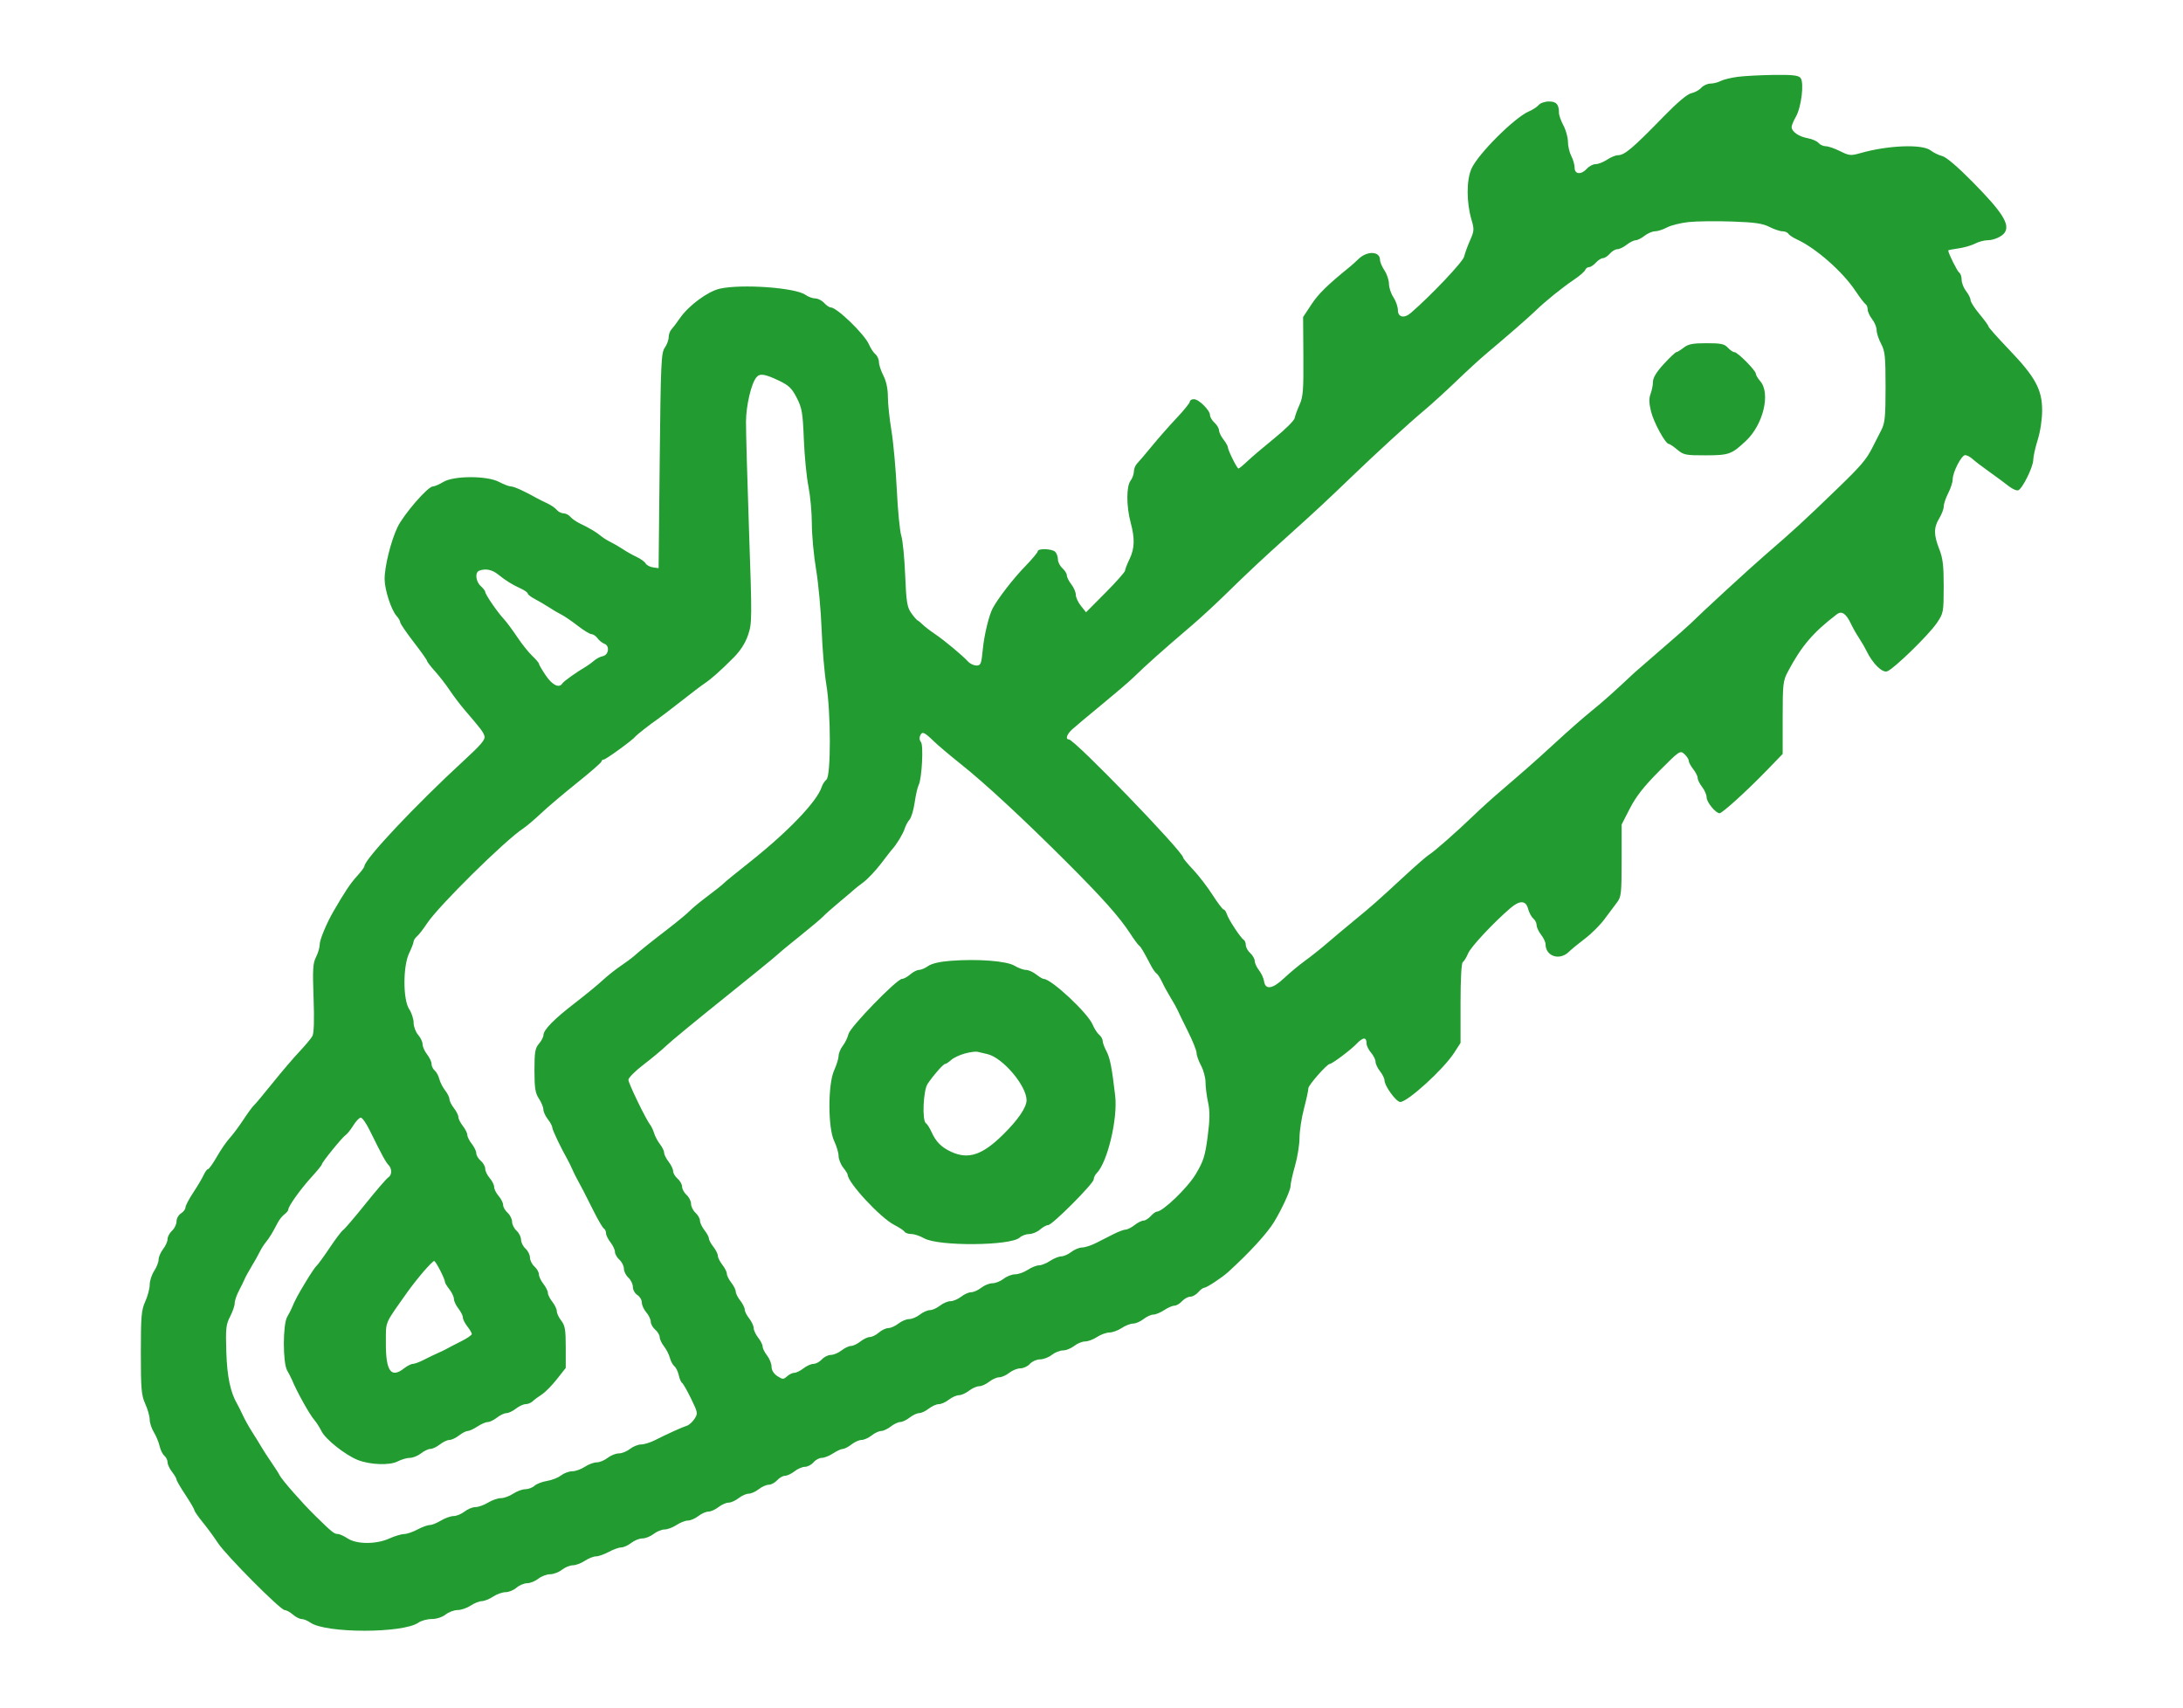 <svg xmlns="http://www.w3.org/2000/svg" xmlns:xlink="http://www.w3.org/1999/xlink" width="1140" zoomAndPan="magnify" viewBox="289.547 228.473 274.602 228.73" height="892" preserveAspectRatio="xMidYMid meet" version="1.0"><path fill="#229c30" d="M 513.402 238.758 C 512.492 238.875 511.457 239.129 511.102 239.316 C 510.746 239.508 510.129 239.664 509.734 239.664 C 509.336 239.664 508.781 239.918 508.5 240.23 C 508.219 240.539 507.617 240.867 507.164 240.957 C 506.637 241.062 505.312 242.18 503.508 244.031 C 499.32 248.332 498.234 249.254 497.34 249.258 C 497.035 249.258 496.383 249.527 495.887 249.855 C 495.395 250.184 494.707 250.449 494.359 250.453 C 494.016 250.453 493.488 250.723 493.191 251.055 C 492.426 251.902 491.543 251.84 491.543 250.938 C 491.543 250.543 491.344 249.836 491.098 249.363 C 490.852 248.891 490.648 248.031 490.648 247.453 C 490.645 246.871 490.375 245.895 490.047 245.281 C 489.715 244.664 489.445 243.902 489.445 243.586 C 489.445 242.449 489.105 242.062 488.102 242.062 C 487.566 242.062 486.949 242.273 486.738 242.527 C 486.523 242.785 485.934 243.172 485.426 243.387 C 483.512 244.199 478.621 249.074 477.734 251.055 C 477.043 252.59 477.047 255.598 477.746 257.945 C 478.109 259.168 478.09 259.422 477.547 260.645 C 477.215 261.387 476.855 262.375 476.746 262.84 C 476.578 263.543 472.312 268.047 469.602 270.383 C 468.719 271.145 467.879 270.961 467.879 270.012 C 467.875 269.559 467.609 268.781 467.281 268.285 C 466.953 267.793 466.684 266.984 466.68 266.488 C 466.68 265.996 466.41 265.184 466.082 264.691 C 465.754 264.195 465.484 263.562 465.484 263.281 C 465.48 262.098 463.766 262.027 462.59 263.164 C 462.234 263.512 461.727 263.969 461.457 264.188 C 458.414 266.66 457.262 267.785 456.309 269.223 L 455.184 270.922 L 455.219 276.184 C 455.254 280.691 455.18 281.621 454.711 282.66 C 454.41 283.328 454.113 284.137 454.055 284.457 C 453.996 284.781 452.801 285.973 451.402 287.105 C 450.004 288.238 448.371 289.625 447.773 290.188 C 447.18 290.754 446.617 291.215 446.527 291.215 C 446.336 291.215 445.117 288.758 445.105 288.348 C 445.102 288.195 444.836 287.73 444.516 287.32 C 444.191 286.906 443.926 286.355 443.922 286.094 C 443.918 285.828 443.645 285.371 443.316 285.07 C 442.988 284.773 442.719 284.32 442.719 284.066 C 442.719 283.418 441.215 281.926 440.562 281.926 C 440.266 281.926 440.02 282.07 440.02 282.25 C 440.02 282.43 439.234 283.406 438.273 284.422 C 437.312 285.438 435.816 287.137 434.949 288.195 C 434.082 289.25 433.184 290.309 432.953 290.539 C 432.723 290.77 432.527 291.254 432.523 291.613 C 432.52 291.973 432.316 292.527 432.074 292.848 C 431.504 293.602 431.508 296.266 432.082 298.41 C 432.672 300.602 432.633 301.906 431.934 303.355 C 431.613 304.016 431.352 304.699 431.344 304.879 C 431.34 305.062 430.16 306.391 428.727 307.836 L 426.117 310.461 L 425.434 309.605 C 425.055 309.133 424.746 308.465 424.746 308.117 C 424.746 307.766 424.473 307.137 424.145 306.719 C 423.816 306.301 423.547 305.762 423.547 305.527 C 423.547 305.289 423.277 304.852 422.945 304.555 C 422.617 304.254 422.348 303.723 422.348 303.367 C 422.348 303.016 422.188 302.562 421.988 302.367 C 421.562 301.938 419.652 301.879 419.652 302.293 C 419.652 302.449 418.848 303.406 417.867 304.414 C 416.367 305.961 414.336 308.59 413.629 309.906 C 413.113 310.863 412.48 313.488 412.293 315.418 C 412.105 317.375 412.023 317.59 411.441 317.59 C 411.086 317.59 410.586 317.355 410.324 317.066 C 409.586 316.254 407.152 314.227 405.879 313.367 C 405.246 312.941 404.516 312.379 404.258 312.121 C 404 311.863 403.684 311.605 403.555 311.547 C 403.43 311.492 403.043 311.039 402.695 310.543 C 402.156 309.77 402.043 309.055 401.895 305.449 C 401.801 303.145 401.566 300.785 401.375 300.207 C 401.184 299.629 400.914 296.867 400.777 294.062 C 400.641 291.262 400.316 287.688 400.055 286.121 C 399.797 284.555 399.582 282.527 399.582 281.613 C 399.582 280.547 399.367 279.531 398.984 278.777 C 398.652 278.129 398.383 277.309 398.383 276.953 C 398.383 276.594 398.172 276.129 397.918 275.914 C 397.66 275.703 397.273 275.113 397.055 274.605 C 396.461 273.227 392.754 269.637 391.926 269.637 C 391.738 269.637 391.344 269.367 391.043 269.035 C 390.746 268.707 390.215 268.438 389.867 268.438 C 389.516 268.438 388.918 268.219 388.539 267.949 C 387.156 266.984 379.965 266.473 377.062 267.133 C 375.457 267.5 372.891 269.398 371.734 271.078 C 371.316 271.684 370.805 272.359 370.602 272.578 C 370.395 272.797 370.227 273.273 370.227 273.637 C 370.227 274 369.988 274.633 369.703 275.039 C 369.227 275.711 369.164 277.094 369.027 290.168 L 368.879 304.555 L 368.129 304.449 C 367.719 304.391 367.273 304.152 367.141 303.922 C 367.008 303.688 366.469 303.297 365.941 303.051 C 365.414 302.809 364.578 302.336 364.086 302.008 C 363.59 301.68 362.848 301.25 362.438 301.051 C 362.027 300.852 361.453 300.492 361.164 300.25 C 360.535 299.727 359.625 299.184 358.371 298.586 C 357.863 298.344 357.273 297.934 357.059 297.676 C 356.848 297.422 356.438 297.211 356.148 297.211 C 355.859 297.211 355.445 297 355.234 296.742 C 355.02 296.484 354.434 296.086 353.926 295.852 C 353.418 295.617 352.801 295.309 352.551 295.168 C 350.949 294.262 349.523 293.613 349.121 293.613 C 348.867 293.613 348.152 293.344 347.539 293.016 C 345.934 292.152 341.449 292.156 340.039 293.016 C 339.5 293.344 338.871 293.613 338.645 293.613 C 337.973 293.613 334.707 297.391 333.902 299.094 C 333.016 300.969 332.172 304.395 332.191 306.051 C 332.203 307.473 333.086 310.172 333.785 310.945 C 334.059 311.246 334.281 311.633 334.281 311.805 C 334.281 311.977 335.09 313.164 336.078 314.445 C 337.066 315.723 337.875 316.863 337.875 316.977 C 337.875 317.09 338.352 317.711 338.934 318.359 C 339.52 319.008 340.398 320.145 340.895 320.887 C 341.391 321.629 342.258 322.777 342.82 323.438 C 345.133 326.137 345.375 326.457 345.555 327.023 C 345.707 327.492 345.145 328.164 342.801 330.32 C 336.41 336.191 329.492 343.539 329.484 344.465 C 329.484 344.602 329.027 345.211 328.469 345.82 C 327.613 346.758 326.848 347.906 325.312 350.559 C 324.395 352.152 323.496 354.32 323.496 354.949 C 323.496 355.355 323.273 356.113 323.004 356.637 C 322.586 357.441 322.539 358.281 322.676 362.105 C 322.785 365.066 322.73 366.82 322.52 367.207 C 322.344 367.531 321.559 368.469 320.781 369.293 C 320 370.117 318.391 372.004 317.199 373.488 C 316.008 374.973 314.879 376.32 314.691 376.484 C 314.5 376.652 313.855 377.527 313.262 378.434 C 312.664 379.34 311.84 380.445 311.43 380.887 C 311.02 381.328 310.254 382.438 309.73 383.359 C 309.203 384.277 308.672 385.027 308.543 385.027 C 308.418 385.027 308.152 385.387 307.953 385.824 C 307.754 386.262 307.125 387.32 306.559 388.176 C 305.988 389.035 305.523 389.926 305.523 390.156 C 305.523 390.391 305.254 390.746 304.926 390.953 C 304.594 391.16 304.324 391.641 304.324 392.027 C 304.324 392.414 304.055 392.973 303.727 393.27 C 303.398 393.57 303.125 394.074 303.125 394.395 C 303.125 394.715 302.855 395.316 302.527 395.734 C 302.199 396.156 301.93 396.785 301.926 397.133 C 301.926 397.48 301.656 398.172 301.328 398.664 C 301.004 399.16 300.734 399.988 300.734 400.508 C 300.73 401.023 300.465 402.035 300.137 402.754 C 299.617 403.906 299.547 404.723 299.547 409.605 C 299.547 414.488 299.617 415.305 300.137 416.457 C 300.465 417.176 300.73 418.121 300.73 418.555 C 300.73 418.988 300.984 419.762 301.297 420.27 C 301.605 420.777 301.949 421.613 302.062 422.121 C 302.176 422.633 302.461 423.211 302.695 423.406 C 302.934 423.605 303.125 424 303.125 424.289 C 303.125 424.574 303.398 425.152 303.727 425.57 C 304.055 425.992 304.324 426.449 304.324 426.594 C 304.324 426.734 304.859 427.656 305.516 428.645 C 306.168 429.629 306.707 430.551 306.715 430.695 C 306.719 430.836 307.23 431.578 307.855 432.344 C 308.477 433.105 309.383 434.34 309.863 435.082 C 310.934 436.723 318.238 444.074 318.805 444.074 C 319.027 444.074 319.523 444.344 319.902 444.672 C 320.281 445.004 320.812 445.273 321.078 445.273 C 321.348 445.273 321.875 445.488 322.25 445.754 C 324.324 447.203 334.648 447.203 336.723 445.754 C 337.102 445.488 337.898 445.273 338.5 445.273 C 339.137 445.273 339.906 445.023 340.352 444.672 C 340.773 444.344 341.496 444.07 341.965 444.07 C 342.434 444.07 343.223 443.801 343.715 443.473 C 344.211 443.145 344.883 442.875 345.215 442.875 C 345.543 442.871 346.219 442.602 346.711 442.273 C 347.207 441.945 347.961 441.68 348.387 441.676 C 348.816 441.676 349.477 441.406 349.855 441.074 C 350.238 440.746 350.875 440.477 351.277 440.477 C 351.68 440.477 352.352 440.207 352.77 439.875 C 353.188 439.547 353.898 439.277 354.352 439.277 C 354.801 439.277 355.512 439.008 355.93 438.68 C 356.348 438.348 357.008 438.078 357.395 438.078 C 357.777 438.074 358.5 437.809 358.992 437.48 C 359.488 437.152 360.164 436.883 360.496 436.883 C 360.828 436.883 361.602 436.609 362.215 436.281 C 362.832 435.949 363.586 435.68 363.895 435.68 C 364.203 435.68 364.797 435.41 365.215 435.082 C 365.633 434.75 366.309 434.48 366.715 434.48 C 367.117 434.48 367.793 434.211 368.211 433.883 C 368.629 433.555 369.289 433.281 369.676 433.281 C 370.059 433.281 370.781 433.012 371.273 432.684 C 371.77 432.355 372.457 432.086 372.809 432.086 C 373.156 432.086 373.781 431.812 374.203 431.484 C 374.621 431.156 375.227 430.887 375.551 430.887 C 375.871 430.887 376.48 430.617 376.898 430.285 C 377.316 429.957 377.922 429.688 378.246 429.688 C 378.57 429.688 379.176 429.418 379.594 429.086 C 380.012 428.758 380.621 428.488 380.941 428.488 C 381.266 428.488 381.871 428.219 382.289 427.887 C 382.707 427.559 383.312 427.289 383.633 427.289 C 383.949 427.289 384.457 427.02 384.754 426.688 C 385.051 426.359 385.527 426.09 385.809 426.09 C 386.09 426.09 386.664 425.82 387.082 425.492 C 387.5 425.16 388.129 424.891 388.473 424.891 C 388.82 424.891 389.336 424.621 389.617 424.293 C 389.898 423.961 390.402 423.691 390.738 423.691 C 391.07 423.688 391.75 423.422 392.242 423.094 C 392.738 422.766 393.324 422.496 393.543 422.496 C 393.766 422.492 394.289 422.223 394.707 421.895 C 395.125 421.562 395.734 421.293 396.055 421.293 C 396.379 421.293 396.984 421.023 397.402 420.695 C 397.82 420.363 398.398 420.094 398.684 420.094 C 398.969 420.094 399.543 419.824 399.965 419.496 C 400.383 419.168 400.953 418.895 401.23 418.895 C 401.508 418.895 402.078 418.625 402.496 418.297 C 402.914 417.969 403.492 417.699 403.777 417.699 C 404.062 417.699 404.637 417.43 405.055 417.098 C 405.477 416.77 406.082 416.5 406.402 416.5 C 406.727 416.5 407.332 416.23 407.75 415.898 C 408.172 415.57 408.777 415.301 409.098 415.301 C 409.422 415.301 410.027 415.031 410.449 414.699 C 410.867 414.371 411.473 414.102 411.797 414.102 C 412.117 414.102 412.723 413.832 413.145 413.5 C 413.562 413.172 414.168 412.902 414.492 412.902 C 414.812 412.902 415.422 412.633 415.84 412.301 C 416.258 411.973 416.93 411.703 417.332 411.703 C 417.734 411.703 418.305 411.434 418.602 411.105 C 418.902 410.773 419.512 410.504 419.957 410.504 C 420.402 410.504 421.113 410.234 421.531 409.906 C 421.949 409.574 422.625 409.305 423.027 409.305 C 423.434 409.305 424.105 409.035 424.527 408.707 C 424.945 408.375 425.602 408.105 425.988 408.105 C 426.375 408.105 427.094 407.836 427.59 407.508 C 428.086 407.18 428.824 406.91 429.238 406.906 C 429.648 406.906 430.391 406.637 430.887 406.309 C 431.379 405.98 432.07 405.711 432.418 405.711 C 432.766 405.711 433.395 405.438 433.812 405.109 C 434.23 404.781 434.82 404.508 435.125 404.508 C 435.43 404.508 436.082 404.238 436.578 403.91 C 437.07 403.582 437.691 403.312 437.953 403.312 C 438.215 403.312 438.676 403.043 438.973 402.711 C 439.27 402.383 439.766 402.113 440.07 402.113 C 440.375 402.113 440.855 401.844 441.141 401.512 C 441.422 401.184 441.785 400.914 441.945 400.914 C 442.258 400.914 444.324 399.555 445.137 398.816 C 448.031 396.184 450.387 393.609 451.316 392.07 C 452.363 390.34 453.5 387.855 453.5 387.301 C 453.5 386.957 453.77 385.73 454.102 384.578 C 454.43 383.426 454.703 381.738 454.703 380.832 C 454.707 379.926 454.973 378.172 455.297 376.938 C 455.621 375.699 455.891 374.461 455.891 374.188 C 455.895 373.773 458.391 370.941 458.75 370.941 C 459.059 370.941 461.547 369.078 462.309 368.281 C 463.215 367.328 463.684 367.305 463.684 368.215 C 463.684 368.512 463.957 369.062 464.285 369.441 C 464.613 369.824 464.883 370.363 464.883 370.648 C 464.883 370.93 465.152 371.504 465.484 371.922 C 465.812 372.34 466.082 372.887 466.082 373.133 C 466.082 373.879 467.648 376.035 468.191 376.035 C 469.184 376.035 473.996 371.648 475.406 369.457 L 476.266 368.125 L 476.266 362.809 C 476.266 359.531 476.383 357.418 476.57 357.301 C 476.738 357.199 477.062 356.668 477.289 356.125 C 477.648 355.258 480.73 351.969 482.969 350.055 C 484.199 349.008 485.016 349.039 485.305 350.148 C 485.441 350.664 485.754 351.254 486 351.457 C 486.25 351.664 486.453 352.066 486.453 352.355 C 486.453 352.641 486.723 353.219 487.051 353.641 C 487.379 354.059 487.648 354.625 487.648 354.898 C 487.648 356.527 489.52 357.152 490.762 355.938 C 491.109 355.598 492.094 354.793 492.945 354.148 C 493.797 353.504 494.969 352.332 495.551 351.543 C 496.129 350.754 496.879 349.754 497.219 349.312 C 497.781 348.586 497.836 348.102 497.836 343.703 L 497.836 338.887 L 498.953 336.707 C 499.773 335.113 500.828 333.77 502.867 331.723 C 505.57 329.004 505.676 328.934 506.238 329.445 C 506.559 329.734 506.82 330.137 506.82 330.336 C 506.82 330.535 507.09 331.039 507.418 331.461 C 507.75 331.879 508.02 332.418 508.02 332.66 C 508.02 332.898 508.289 333.438 508.617 333.859 C 508.949 334.277 509.219 334.906 509.219 335.262 C 509.219 335.891 510.434 337.371 510.953 337.371 C 511.316 337.371 514.59 334.398 517.227 331.68 L 519.402 329.43 L 519.402 324.574 C 519.402 320.074 519.453 319.625 520.098 318.414 C 521.93 314.965 523.465 313.168 526.664 310.723 C 527.312 310.23 527.906 310.637 528.555 312.023 C 528.793 312.531 529.258 313.352 529.586 313.844 C 529.918 314.34 530.387 315.148 530.629 315.645 C 531.457 317.332 532.719 318.582 533.383 318.371 C 534.234 318.102 538.945 313.52 540.047 311.895 C 540.934 310.586 540.957 310.449 540.965 307.035 C 540.969 304.223 540.852 303.223 540.371 302.004 C 539.617 300.09 539.617 299.117 540.371 297.879 C 540.699 297.336 540.969 296.625 540.969 296.293 C 540.969 295.961 541.238 295.16 541.57 294.512 C 541.898 293.867 542.168 293.039 542.168 292.672 C 542.168 291.707 543.344 289.418 543.84 289.418 C 544.074 289.418 544.52 289.652 544.832 289.941 C 545.145 290.23 546.16 291.004 547.094 291.664 C 548.023 292.324 549.184 293.18 549.672 293.57 C 550.164 293.957 550.738 294.207 550.949 294.125 C 551.512 293.91 552.949 290.996 552.957 290.062 C 552.957 289.625 553.227 288.414 553.555 287.367 C 553.906 286.25 554.148 284.625 554.148 283.426 C 554.148 280.641 553.234 278.953 549.73 275.301 C 548.207 273.711 546.961 272.309 546.961 272.188 C 546.961 272.066 546.422 271.324 545.762 270.535 C 545.102 269.746 544.562 268.902 544.562 268.66 C 544.562 268.418 544.293 267.875 543.965 267.457 C 543.637 267.035 543.367 266.352 543.367 265.934 C 543.367 265.516 543.219 265.086 543.043 264.977 C 542.785 264.816 541.57 262.367 541.57 262.008 C 541.57 261.961 542.176 261.84 542.922 261.738 C 543.664 261.637 544.672 261.348 545.152 261.098 C 545.637 260.848 546.383 260.645 546.816 260.645 C 547.664 260.645 548.773 260.152 549.129 259.625 C 549.867 258.52 548.832 256.887 544.816 252.816 C 542.844 250.816 541.301 249.5 540.773 249.371 C 540.305 249.258 539.598 248.914 539.207 248.609 C 538.094 247.746 533.52 247.922 529.824 248.973 C 528.52 249.344 528.312 249.324 527.094 248.715 C 526.371 248.352 525.504 248.055 525.172 248.055 C 524.84 248.055 524.402 247.855 524.199 247.613 C 524 247.371 523.344 247.086 522.742 246.977 C 521.559 246.766 520.602 246.094 520.602 245.48 C 520.602 245.266 520.855 244.648 521.172 244.102 C 521.906 242.828 522.301 239.52 521.793 238.906 C 521.508 238.562 520.719 238.473 518.242 238.504 C 516.492 238.527 514.312 238.641 513.402 238.758 M 506.82 258.207 C 505.75 258.32 504.441 258.645 503.914 258.93 C 503.387 259.211 502.668 259.445 502.316 259.445 C 501.961 259.445 501.332 259.715 500.91 260.043 C 500.492 260.375 499.953 260.645 499.715 260.645 C 499.473 260.645 498.934 260.914 498.516 261.242 C 498.098 261.574 497.531 261.844 497.262 261.844 C 496.992 261.844 496.539 262.113 496.258 262.441 C 495.973 262.773 495.559 263.043 495.336 263.043 C 495.113 263.043 494.688 263.312 494.391 263.641 C 494.09 263.973 493.68 264.242 493.477 264.242 C 493.273 264.242 493.039 264.414 492.957 264.625 C 492.875 264.84 492.223 265.406 491.504 265.891 C 489.922 266.953 487.562 268.859 486.309 270.086 C 485.441 270.934 482.488 273.504 479.531 275.988 C 478.809 276.598 477.066 278.195 475.668 279.543 C 474.266 280.887 472.312 282.664 471.324 283.492 C 469.379 285.117 465.023 289.102 461.852 292.152 C 458.379 295.492 456.727 297.031 453.352 300.062 C 449.715 303.324 447.988 304.941 444.547 308.301 C 443.281 309.535 441.375 311.289 440.312 312.195 C 436.391 315.539 434.133 317.555 432.406 319.242 C 431.898 319.738 430.008 321.355 428.199 322.84 C 426.395 324.32 424.609 325.82 424.23 326.168 C 423.539 326.809 423.324 327.48 423.809 327.48 C 424.57 327.48 439.117 342.527 439.125 343.32 C 439.125 343.43 439.727 344.152 440.457 344.926 C 441.191 345.699 442.359 347.219 443.051 348.297 C 443.746 349.379 444.414 350.262 444.543 350.262 C 444.668 350.262 444.863 350.543 444.973 350.887 C 445.203 351.617 446.809 354.059 447.227 354.316 C 447.383 354.414 447.512 354.734 447.512 355.027 C 447.512 355.32 447.781 355.809 448.109 356.105 C 448.438 356.402 448.707 356.879 448.707 357.16 C 448.707 357.441 448.965 358 449.277 358.398 C 449.59 358.797 449.895 359.453 449.953 359.863 C 450.121 361.055 451.09 360.918 452.609 359.48 C 453.355 358.777 454.613 357.73 455.406 357.152 C 456.203 356.578 457.559 355.5 458.418 354.758 C 459.281 354.016 460.891 352.664 461.996 351.758 C 464.488 349.711 464.996 349.262 468.621 345.914 C 470.227 344.43 471.773 343.082 472.055 342.918 C 472.707 342.539 475.777 339.836 478.02 337.672 C 478.957 336.766 480.598 335.281 481.664 334.379 C 482.73 333.473 483.672 332.664 483.754 332.578 C 483.836 332.496 484.445 331.969 485.102 331.406 C 485.762 330.844 487.582 329.203 489.148 327.762 C 490.711 326.316 492.801 324.484 493.793 323.688 C 495.316 322.457 496.668 321.254 499.621 318.488 C 499.887 318.242 501.516 316.828 503.238 315.348 C 504.961 313.867 506.648 312.383 506.984 312.051 C 508.68 310.375 515.047 304.523 517.156 302.703 C 520.945 299.434 522.207 298.273 526.891 293.746 C 529.828 290.906 530.609 289.992 531.359 288.52 C 531.773 287.699 532.191 286.879 532.613 286.062 C 533.098 285.113 533.18 284.281 533.18 280.289 C 533.18 276.199 533.105 275.492 532.582 274.508 C 532.254 273.895 531.984 273.074 531.984 272.684 C 531.984 272.297 531.715 271.637 531.383 271.215 C 531.055 270.797 530.785 270.211 530.785 269.914 C 530.785 269.613 530.652 269.289 530.492 269.191 C 530.332 269.09 529.73 268.301 529.152 267.434 C 527.441 264.855 523.852 261.695 521.309 260.535 C 520.797 260.297 520.281 259.957 520.168 259.777 C 520.059 259.594 519.699 259.445 519.371 259.445 C 519.047 259.445 518.262 259.18 517.629 258.859 C 516.723 258.395 515.672 258.242 512.625 258.137 C 510.504 258.062 507.891 258.094 506.82 258.207 M 506.141 275.031 C 505.723 275.359 505.281 275.629 505.164 275.629 C 505.047 275.629 504.297 276.34 503.496 277.203 C 502.523 278.258 502.043 279.043 502.035 279.582 C 502.031 280.023 501.887 280.758 501.715 281.211 C 501.488 281.801 501.504 282.461 501.77 283.555 C 502.129 285.035 503.703 287.918 504.152 287.918 C 504.277 287.918 504.789 288.266 505.289 288.684 C 506.129 289.395 506.422 289.453 509.094 289.445 C 512.223 289.438 512.57 289.312 514.508 287.484 C 516.805 285.316 517.801 281.137 516.406 279.527 C 516.078 279.148 515.809 278.691 515.809 278.52 C 515.809 278.086 513.371 275.629 512.945 275.629 C 512.758 275.629 512.359 275.359 512.062 275.031 C 511.609 274.531 511.141 274.43 509.211 274.43 C 507.355 274.43 506.75 274.551 506.141 275.031 M 381.973 279.004 C 381.285 279.84 380.602 282.754 380.582 284.91 C 380.57 286.152 380.754 292.727 380.988 299.52 C 381.398 311.375 381.395 311.938 380.859 313.504 C 380.492 314.586 379.844 315.602 378.938 316.516 C 377.18 318.285 375.898 319.422 375.035 319.988 C 374.656 320.234 373.234 321.316 371.875 322.387 C 370.512 323.457 369.098 324.535 368.73 324.785 C 367.832 325.391 365.926 326.883 365.734 327.133 C 365.395 327.582 361.816 330.18 361.539 330.18 C 361.375 330.18 361.238 330.293 361.238 330.43 C 361.238 330.566 359.789 331.836 358.02 333.25 C 356.25 334.664 354.059 336.52 353.152 337.371 C 352.246 338.223 351.16 339.145 350.738 339.418 C 348.316 341 339.418 349.785 337.883 352.105 C 337.375 352.871 336.762 353.664 336.52 353.863 C 336.277 354.066 336.074 354.383 336.066 354.566 C 336.062 354.754 335.797 355.445 335.477 356.105 C 334.637 357.844 334.637 362.328 335.477 363.598 C 335.805 364.094 336.074 364.914 336.074 365.426 C 336.074 365.938 336.348 366.664 336.676 367.043 C 337.008 367.426 337.277 367.996 337.277 368.316 C 337.277 368.637 337.547 369.242 337.875 369.66 C 338.203 370.078 338.473 370.656 338.473 370.945 C 338.473 371.23 338.664 371.625 338.895 371.816 C 339.125 372.008 339.402 372.52 339.512 372.953 C 339.621 373.387 339.969 374.074 340.289 374.48 C 340.609 374.887 340.871 375.414 340.871 375.656 C 340.871 375.895 341.141 376.434 341.469 376.855 C 341.797 377.273 342.066 377.812 342.066 378.051 C 342.066 378.293 342.34 378.832 342.668 379.25 C 342.996 379.672 343.266 380.211 343.266 380.449 C 343.266 380.691 343.535 381.23 343.867 381.648 C 344.195 382.066 344.465 382.633 344.465 382.902 C 344.465 383.176 344.734 383.629 345.062 383.91 C 345.395 384.191 345.664 384.672 345.664 384.98 C 345.664 385.285 345.934 385.848 346.262 386.227 C 346.59 386.605 346.859 387.145 346.859 387.426 C 346.859 387.707 347.129 388.246 347.461 388.625 C 347.789 389.004 348.059 389.543 348.059 389.824 C 348.059 390.102 348.328 390.574 348.66 390.871 C 348.988 391.172 349.258 391.711 349.258 392.07 C 349.258 392.434 349.527 392.973 349.855 393.27 C 350.188 393.57 350.457 394.109 350.457 394.469 C 350.457 394.832 350.727 395.371 351.055 395.668 C 351.383 395.965 351.652 396.504 351.652 396.867 C 351.652 397.227 351.922 397.77 352.254 398.066 C 352.582 398.363 352.852 398.84 352.852 399.121 C 352.852 399.402 353.121 399.977 353.453 400.395 C 353.781 400.816 354.051 401.355 354.051 401.594 C 354.051 401.836 354.32 402.375 354.648 402.793 C 354.98 403.211 355.25 403.781 355.25 404.059 C 355.25 404.336 355.52 404.906 355.848 405.328 C 356.348 405.965 356.445 406.543 356.445 408.871 L 356.445 411.648 L 355.246 413.172 C 354.586 414.008 353.676 414.926 353.223 415.215 C 352.773 415.504 352.223 415.91 352.008 416.121 C 351.789 416.328 351.371 416.5 351.074 416.5 C 350.777 416.5 350.195 416.77 349.773 417.098 C 349.355 417.43 348.785 417.699 348.508 417.699 C 348.23 417.699 347.66 417.969 347.242 418.297 C 346.824 418.625 346.262 418.898 345.996 418.898 C 345.73 418.898 345.109 419.168 344.613 419.496 C 344.121 419.824 343.535 420.094 343.312 420.094 C 343.094 420.094 342.57 420.363 342.148 420.695 C 341.73 421.023 341.156 421.293 340.871 421.293 C 340.586 421.293 340.008 421.562 339.59 421.895 C 339.172 422.223 338.602 422.492 338.324 422.492 C 338.047 422.492 337.477 422.762 337.059 423.094 C 336.641 423.422 335.973 423.691 335.574 423.691 C 335.176 423.691 334.438 423.906 333.934 424.168 C 332.859 424.723 330.23 424.625 328.59 423.973 C 326.93 423.309 324.293 421.223 323.75 420.141 C 323.477 419.598 323.051 418.93 322.805 418.652 C 322.16 417.926 320.445 414.852 319.766 413.203 C 319.664 412.953 319.383 412.414 319.145 412.004 C 318.547 410.969 318.547 405.844 319.145 404.809 C 319.383 404.398 319.664 403.859 319.766 403.609 C 320.191 402.574 320.574 401.863 321.668 400.055 C 322.305 399.004 322.941 398.062 323.09 397.957 C 323.234 397.852 324.012 396.785 324.816 395.586 C 325.617 394.387 326.434 393.305 326.629 393.188 C 326.824 393.066 328.176 391.488 329.633 389.672 C 331.086 387.859 332.461 386.27 332.68 386.137 C 333.18 385.84 333.199 384.969 332.719 384.484 C 332.352 384.117 331.793 383.086 330.207 379.859 C 329.742 378.91 329.199 378.133 329 378.133 C 328.801 378.133 328.348 378.605 327.992 379.184 C 327.637 379.758 327.18 380.332 326.98 380.457 C 326.539 380.73 323.797 384.102 323.789 384.383 C 323.785 384.488 323.168 385.254 322.414 386.078 C 320.953 387.676 319.301 389.98 319.301 390.422 C 319.301 390.57 319.066 390.863 318.773 391.082 C 318.484 391.297 318.074 391.809 317.863 392.223 C 317.234 393.457 316.727 394.285 316.262 394.844 C 316.023 395.133 315.66 395.707 315.461 396.117 C 315.262 396.531 314.77 397.406 314.367 398.066 C 313.969 398.727 313.559 399.469 313.461 399.715 C 313.363 399.961 313.02 400.664 312.699 401.273 C 312.375 401.883 312.113 402.652 312.113 402.988 C 312.113 403.32 311.836 404.125 311.496 404.777 C 310.953 405.824 310.891 406.375 310.992 409.508 C 311.098 412.824 311.535 414.914 312.461 416.5 C 312.605 416.746 312.934 417.402 313.188 417.957 C 313.441 418.516 314.008 419.527 314.441 420.207 C 314.879 420.887 315.441 421.801 315.695 422.238 C 315.949 422.676 316.562 423.617 317.055 424.336 C 317.551 425.055 318.023 425.793 318.105 425.98 C 318.359 426.551 321.16 429.75 322.898 431.445 C 325.172 433.672 325.434 433.883 325.918 433.883 C 326.152 433.887 326.746 434.156 327.242 434.48 C 328.449 435.281 331.066 435.285 332.824 434.488 C 333.543 434.164 334.434 433.895 334.805 433.891 C 335.176 433.887 335.984 433.613 336.598 433.281 C 337.215 432.953 337.949 432.684 338.238 432.684 C 338.523 432.684 339.199 432.414 339.738 432.086 C 340.277 431.758 341.035 431.488 341.422 431.484 C 341.809 431.484 342.465 431.215 342.887 430.887 C 343.305 430.555 343.961 430.285 344.348 430.285 C 344.734 430.285 345.492 430.016 346.031 429.688 C 346.57 429.359 347.348 429.086 347.762 429.086 C 348.172 429.086 348.914 428.816 349.406 428.488 C 349.902 428.16 350.633 427.891 351.031 427.891 C 351.43 427.891 351.988 427.68 352.266 427.426 C 352.547 427.172 353.301 426.883 353.938 426.781 C 354.578 426.68 355.422 426.348 355.812 426.043 C 356.207 425.738 356.879 425.488 357.312 425.488 C 357.742 425.488 358.5 425.219 358.992 424.891 C 359.488 424.562 360.207 424.293 360.594 424.293 C 360.98 424.293 361.637 424.023 362.055 423.691 C 362.477 423.363 363.148 423.094 363.555 423.094 C 363.961 423.094 364.633 422.824 365.051 422.492 C 365.469 422.164 366.141 421.895 366.539 421.895 C 366.938 421.895 367.762 421.641 368.371 421.332 C 369.957 420.523 372.09 419.559 372.68 419.383 C 372.957 419.297 373.41 418.887 373.684 418.473 C 374.156 417.746 374.141 417.633 373.227 415.762 C 372.703 414.688 372.164 413.738 372.023 413.652 C 371.883 413.566 371.684 413.102 371.578 412.621 C 371.473 412.137 371.207 411.594 370.984 411.41 C 370.766 411.23 370.496 410.723 370.387 410.289 C 370.277 409.859 369.926 409.172 369.609 408.766 C 369.289 408.359 369.027 407.805 369.027 407.531 C 369.027 407.262 368.758 406.809 368.43 406.527 C 368.098 406.246 367.828 405.766 367.828 405.457 C 367.828 405.152 367.559 404.59 367.23 404.211 C 366.902 403.832 366.633 403.234 366.633 402.887 C 366.633 402.539 366.363 402.086 366.031 401.883 C 365.703 401.676 365.434 401.191 365.434 400.809 C 365.434 400.422 365.164 399.863 364.836 399.566 C 364.504 399.266 364.234 398.727 364.234 398.367 C 364.234 398.004 363.965 397.465 363.637 397.168 C 363.305 396.867 363.035 396.395 363.035 396.113 C 363.035 395.828 362.766 395.258 362.438 394.836 C 362.109 394.418 361.84 393.867 361.84 393.617 C 361.84 393.363 361.707 393.074 361.543 392.973 C 361.379 392.871 360.762 391.82 360.172 390.633 C 359.105 388.496 358.383 387.094 357.895 386.227 C 357.754 385.98 357.492 385.441 357.312 385.027 C 357.129 384.617 356.867 384.078 356.727 383.828 C 355.812 382.219 354.648 379.781 354.648 379.477 C 354.648 379.277 354.379 378.773 354.051 378.352 C 353.723 377.934 353.449 377.344 353.449 377.039 C 353.449 376.734 353.18 376.082 352.852 375.586 C 352.363 374.848 352.258 374.176 352.254 371.812 C 352.254 369.363 352.344 368.832 352.852 368.242 C 353.184 367.863 353.457 367.336 353.461 367.074 C 353.473 366.367 354.895 364.922 357.699 362.766 C 359.07 361.711 360.723 360.355 361.371 359.754 C 362.023 359.148 363.102 358.289 363.77 357.84 C 364.438 357.391 365.219 356.816 365.508 356.566 C 366.457 355.727 367.652 354.77 370.078 352.902 C 371.395 351.887 372.742 350.773 373.07 350.426 C 373.402 350.078 374.48 349.191 375.469 348.453 C 376.457 347.715 377.398 346.965 377.566 346.785 C 377.73 346.605 379.281 345.336 381.012 343.969 C 386.211 339.855 390.105 335.793 390.727 333.832 C 390.832 333.5 391.113 333.066 391.355 332.867 C 391.969 332.355 391.957 323.836 391.34 320.141 C 391.09 318.656 390.809 315.352 390.711 312.797 C 390.617 310.242 390.281 306.613 389.969 304.738 C 389.652 302.863 389.398 300.098 389.398 298.594 C 389.398 297.09 389.191 294.852 388.945 293.613 C 388.695 292.379 388.418 289.543 388.328 287.32 C 388.184 283.715 388.078 283.105 387.375 281.738 C 386.711 280.445 386.32 280.074 384.922 279.41 C 383.07 278.535 382.43 278.445 381.973 279.004 M 344.84 304.902 C 344.262 305.133 344.395 306.348 345.062 306.949 C 345.395 307.25 345.664 307.602 345.664 307.73 C 345.664 308.062 347.25 310.387 348.113 311.316 C 348.504 311.738 349.324 312.84 349.938 313.762 C 350.551 314.684 351.457 315.82 351.949 316.289 C 352.445 316.758 352.852 317.234 352.852 317.352 C 352.852 317.465 353.266 318.176 353.773 318.926 C 354.66 320.238 355.574 320.672 356.004 319.977 C 356.184 319.688 357.871 318.488 359.184 317.715 C 359.488 317.535 359.973 317.176 360.266 316.922 C 360.555 316.664 361.059 316.406 361.391 316.344 C 362.188 316.199 362.371 314.961 361.637 314.688 C 361.336 314.574 360.914 314.238 360.699 313.938 C 360.484 313.641 360.125 313.395 359.902 313.395 C 359.68 313.395 358.844 312.887 358.047 312.266 C 357.25 311.645 356.258 310.969 355.848 310.766 C 355.438 310.559 354.695 310.125 354.199 309.797 C 353.707 309.473 352.863 308.977 352.328 308.699 C 351.793 308.418 351.355 308.082 351.355 307.949 C 351.355 307.816 350.918 307.508 350.379 307.262 C 349.215 306.723 348.496 306.277 347.363 305.379 C 346.559 304.738 345.664 304.57 344.84 304.902 M 403.875 327.051 C 403.777 327.312 403.836 327.66 404.004 327.832 C 404.371 328.199 404.137 332.75 403.707 333.582 C 403.551 333.887 403.309 334.945 403.168 335.938 C 403.027 336.926 402.719 337.957 402.48 338.227 C 402.242 338.5 401.945 339.055 401.82 339.465 C 401.629 340.102 400.664 341.684 400.18 342.168 C 400.098 342.25 399.43 343.105 398.699 344.07 C 397.965 345.035 396.887 346.184 396.301 346.617 C 395.715 347.055 395.172 347.48 395.09 347.566 C 395.008 347.656 394.133 348.398 393.145 349.219 C 392.16 350.039 391.148 350.934 390.898 351.207 C 390.648 351.48 389.312 352.605 387.93 353.711 C 386.547 354.812 385.133 355.984 384.785 356.312 C 384.438 356.641 381.191 359.289 377.566 362.191 C 373.941 365.098 370.504 367.926 369.93 368.484 C 369.355 369.039 367.973 370.188 366.859 371.039 C 365.746 371.887 364.836 372.805 364.836 373.07 C 364.836 373.539 367.199 378.406 367.777 379.133 C 367.93 379.328 368.16 379.82 368.285 380.234 C 368.41 380.645 368.762 381.305 369.07 381.695 C 369.375 382.09 369.625 382.609 369.625 382.848 C 369.625 383.09 369.898 383.629 370.227 384.047 C 370.555 384.465 370.824 385.031 370.824 385.301 C 370.824 385.574 371.094 386.023 371.426 386.309 C 371.754 386.59 372.023 387.07 372.023 387.375 C 372.023 387.684 372.293 388.176 372.621 388.477 C 372.953 388.773 373.223 389.312 373.223 389.672 C 373.223 390.035 373.492 390.574 373.82 390.871 C 374.148 391.172 374.418 391.645 374.418 391.926 C 374.418 392.211 374.688 392.781 375.02 393.203 C 375.348 393.621 375.617 394.125 375.617 394.32 C 375.617 394.516 375.887 395.016 376.219 395.438 C 376.547 395.855 376.816 396.395 376.816 396.637 C 376.816 396.875 377.086 397.414 377.414 397.836 C 377.746 398.254 378.016 398.793 378.016 399.031 C 378.016 399.273 378.285 399.812 378.613 400.23 C 378.941 400.652 379.211 401.191 379.211 401.43 C 379.211 401.672 379.48 402.211 379.812 402.629 C 380.141 403.047 380.41 403.59 380.41 403.828 C 380.41 404.07 380.68 404.609 381.012 405.027 C 381.34 405.445 381.609 406.023 381.609 406.309 C 381.609 406.594 381.879 407.168 382.207 407.59 C 382.539 408.008 382.809 408.547 382.809 408.789 C 382.809 409.027 383.078 409.566 383.406 409.988 C 383.734 410.406 384.004 411.082 384.004 411.492 C 384.004 411.957 384.293 412.422 384.781 412.742 C 385.484 413.203 385.598 413.207 386.074 412.777 C 386.363 412.516 386.805 412.301 387.059 412.301 C 387.312 412.301 387.863 412.031 388.281 411.703 C 388.699 411.375 389.305 411.105 389.621 411.105 C 389.941 411.105 390.445 410.832 390.746 410.504 C 391.043 410.176 391.586 409.906 391.949 409.906 C 392.312 409.906 392.953 409.637 393.375 409.305 C 393.793 408.977 394.363 408.707 394.641 408.707 C 394.918 408.707 395.488 408.438 395.906 408.105 C 396.324 407.777 396.898 407.508 397.18 407.508 C 397.461 407.508 398.004 407.238 398.383 406.906 C 398.762 406.578 399.336 406.309 399.656 406.309 C 399.973 406.309 400.578 406.039 400.996 405.707 C 401.418 405.379 402.059 405.109 402.426 405.109 C 402.797 405.109 403.438 404.84 403.855 404.512 C 404.277 404.18 404.883 403.91 405.207 403.91 C 405.527 403.91 406.133 403.641 406.555 403.312 C 406.973 402.98 407.609 402.711 407.969 402.711 C 408.328 402.711 408.965 402.441 409.387 402.113 C 409.805 401.781 410.41 401.512 410.734 401.512 C 411.055 401.512 411.664 401.242 412.082 400.914 C 412.5 400.582 413.176 400.312 413.578 400.312 C 413.984 400.312 414.656 400.043 415.078 399.715 C 415.496 399.383 416.191 399.113 416.621 399.113 C 417.051 399.113 417.809 398.844 418.305 398.516 C 418.797 398.188 419.473 397.918 419.801 397.914 C 420.133 397.914 420.805 397.645 421.301 397.316 C 421.793 396.988 422.469 396.719 422.797 396.711 C 423.125 396.707 423.734 396.441 424.145 396.117 C 424.559 395.797 425.203 395.527 425.582 395.523 C 425.961 395.52 426.805 395.25 427.457 394.918 L 429.82 393.719 C 430.473 393.391 431.195 393.121 431.43 393.121 C 431.66 393.121 432.195 392.852 432.613 392.52 C 433.031 392.191 433.57 391.922 433.805 391.922 C 434.043 391.922 434.48 391.652 434.777 391.32 C 435.078 390.992 435.441 390.723 435.586 390.723 C 436.398 390.723 439.723 387.523 440.812 385.691 C 441.848 383.953 442.062 383.27 442.402 380.676 C 442.703 378.367 442.719 377.305 442.457 376.09 C 442.27 375.219 442.117 374.008 442.117 373.395 C 442.117 372.781 441.848 371.777 441.52 371.164 C 441.188 370.547 440.918 369.785 440.918 369.469 C 440.918 369.152 440.391 367.836 439.742 366.543 C 439.098 365.254 438.484 363.996 438.383 363.746 C 438.277 363.5 437.867 362.758 437.461 362.098 C 437.059 361.441 436.527 360.473 436.285 359.945 C 436.039 359.422 435.707 358.914 435.551 358.816 C 435.395 358.719 435.074 358.273 434.84 357.824 C 433.812 355.859 433.453 355.254 433.215 355.086 C 433.074 354.988 432.531 354.25 432.008 353.445 C 430.562 351.234 428.355 348.754 423.559 343.957 C 417.746 338.145 412.59 333.367 409.367 330.805 C 407.914 329.648 406.23 328.227 405.633 327.641 C 404.418 326.461 404.137 326.367 403.875 327.051 M 407.969 357.133 C 406.547 357.242 405.453 357.496 404.98 357.828 C 404.574 358.117 404.023 358.352 403.754 358.352 C 403.488 358.352 402.957 358.621 402.578 358.953 C 402.199 359.281 401.703 359.551 401.48 359.551 C 400.789 359.551 394.543 365.98 394.309 366.93 C 394.195 367.406 393.852 368.117 393.547 368.508 C 393.242 368.902 392.988 369.508 392.984 369.859 C 392.98 370.207 392.711 371.078 392.387 371.797 C 391.539 373.664 391.543 379.523 392.395 381.281 C 392.711 381.941 392.977 382.832 392.98 383.266 C 392.988 383.695 393.262 384.391 393.59 384.809 C 393.922 385.23 394.191 385.656 394.191 385.758 C 394.191 386.82 398.578 391.551 400.453 392.508 C 401.105 392.84 401.723 393.25 401.824 393.418 C 401.93 393.582 402.336 393.719 402.727 393.719 C 403.121 393.719 403.887 393.977 404.434 394.289 C 406.332 395.379 416 395.309 417.227 394.195 C 417.516 393.934 418.09 393.719 418.508 393.719 C 418.922 393.719 419.57 393.449 419.953 393.121 C 420.332 392.789 420.824 392.52 421.043 392.52 C 421.59 392.52 427.141 386.953 427.141 386.406 C 427.141 386.168 427.32 385.789 427.543 385.57 C 428.98 384.125 430.375 378.301 430.02 375.215 C 429.582 371.434 429.332 370.152 428.848 369.234 C 428.566 368.703 428.34 368.082 428.34 367.844 C 428.34 367.609 428.129 367.242 427.871 367.031 C 427.617 366.816 427.223 366.207 427 365.676 C 426.348 364.113 421.457 359.551 420.434 359.551 C 420.301 359.551 419.852 359.281 419.434 358.953 C 419.016 358.621 418.402 358.352 418.074 358.352 C 417.746 358.352 417.055 358.102 416.543 357.793 C 415.469 357.148 411.645 356.855 407.969 357.133 M 409.867 369.551 C 409.184 369.738 408.363 370.129 408.047 370.418 C 407.73 370.703 407.375 370.941 407.254 370.941 C 407.004 370.941 405.695 372.43 404.902 373.609 C 404.312 374.484 404.145 378.555 404.68 378.887 C 404.848 378.988 405.176 379.504 405.41 380.027 C 406.008 381.359 406.734 382.094 408.055 382.707 C 410.359 383.77 412.234 383.148 415.031 380.383 C 417.023 378.414 418.152 376.754 418.152 375.801 C 418.152 373.859 414.965 370.102 412.91 369.625 C 412.418 369.508 411.812 369.367 411.562 369.312 C 411.316 369.254 410.555 369.363 409.867 369.551 M 337.426 398.719 C 336.766 399.48 335.789 400.723 335.25 401.48 C 332.102 405.938 332.375 405.301 332.359 408.258 C 332.336 412.082 333.047 413.082 334.797 411.703 C 335.215 411.375 335.75 411.105 335.984 411.105 C 336.219 411.105 336.906 410.844 337.516 410.527 C 338.125 410.215 338.961 409.809 339.371 409.633 C 339.785 409.453 340.324 409.195 340.57 409.051 C 340.816 408.91 341.66 408.473 342.441 408.082 C 343.227 407.691 343.867 407.254 343.867 407.109 C 343.867 406.969 343.598 406.508 343.266 406.09 C 342.938 405.672 342.668 405.133 342.668 404.891 C 342.668 404.652 342.398 404.113 342.066 403.691 C 341.738 403.273 341.469 402.695 341.469 402.41 C 341.469 402.125 341.199 401.551 340.871 401.133 C 340.539 400.711 340.27 400.266 340.27 400.137 C 340.27 399.727 339.027 397.316 338.82 397.328 C 338.711 397.332 338.086 397.957 337.426 398.719 " fill-opacity="1" fill-rule="evenodd"/></svg>